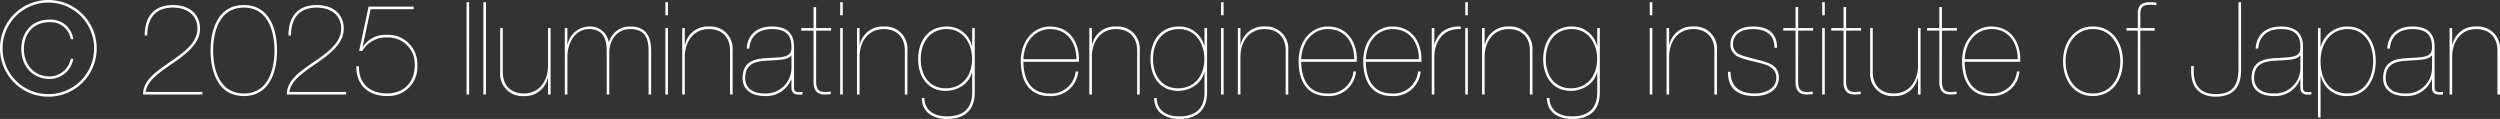 <svg xmlns="http://www.w3.org/2000/svg" width="541.464" height="25.76" viewBox="0 0 541.464 25.76">
  <rect x="0" y="0" width="541.464" height="25.76" fill="#333333" stroke="none"/>
  <path id="footer_copyright" d="M16.6-11.984a4.875,4.875,0,0,0-5.18-4.228c-3.808,0-6.076,2.716-6.076,6.384,0,3.64,2.408,6.468,6.16,6.468a5.251,5.251,0,0,0,5.1-4.368h-.56A4.688,4.688,0,0,1,11.508-3.92c-3.5,0-5.6-2.66-5.6-5.936,0-3.3,2.016-5.8,5.516-5.8a4.349,4.349,0,0,1,4.62,3.668ZM.728-10A10.456,10.456,0,0,0,11.2.476,10.456,10.456,0,0,0,21.672-10,10.456,10.456,0,0,0,11.2-20.468,10.456,10.456,0,0,0,.728-10Zm.56,0A9.894,9.894,0,0,1,11.2-19.908,9.894,9.894,0,0,1,21.112-10,9.894,9.894,0,0,1,11.2-.084,9.894,9.894,0,0,1,1.288-10Zm31,9.436c.28-2.464,3.108-4.312,6.048-6.328,2.884-2.016,5.712-4.2,5.712-7.364,0-3.416-2.6-5.124-5.852-5.124-4.032,0-6.1,2.408-6.132,6.58h.56c0-3.5,1.6-6.02,5.572-6.02,3.024,0,5.292,1.6,5.292,4.564,0,3-2.856,5.1-5.768,7.084C34.86-5.152,31.668-3.192,31.724,0H44.548V-.56ZM60.172-9.52c0,4.228-1.428,9.3-6.636,9.3S46.9-5.292,46.9-9.52s1.428-9.3,6.636-9.3S60.172-13.748,60.172-9.52Zm.56,0c0-4.76-1.736-9.856-7.2-9.856s-7.2,5.1-7.2,9.856S48.076.336,53.536.336,60.732-4.76,60.732-9.52ZM63.42-.56c.28-2.464,3.108-4.312,6.048-6.328,2.884-2.016,5.712-4.2,5.712-7.364,0-3.416-2.6-5.124-5.852-5.124-4.032,0-6.1,2.408-6.132,6.58h.56c0-3.5,1.6-6.02,5.572-6.02,3.024,0,5.292,1.6,5.292,4.564,0,3-2.856,5.1-5.768,7.084C66-5.152,62.8-3.192,62.86,0H75.684V-.56ZM90.328-18.48v-.56H80.556l-2.044,9.6h.7a5.874,5.874,0,0,1,5.32-2.912,5.732,5.732,0,0,1,6.02,6.02c0,3.7-2.352,6.1-6.02,6.1-3.7,0-6.16-2.156-6.048-5.88h-.56c-.112,4.06,2.632,6.44,6.608,6.44a6.254,6.254,0,0,0,6.58-6.664,6.291,6.291,0,0,0-6.58-6.58,5.831,5.831,0,0,0-5.208,2.576h-.056L81-18.48ZM101.78,0h.56V-19.992h-.56Zm3.64,0h.56V-19.992h-.56Zm14.56-14.392h-.56v8.148c0,3.192-1.792,6.02-5.236,6.02-2.436,0-4.564-1.372-4.564-4.7v-9.464h-.56v9.548a4.793,4.793,0,0,0,5.124,5.18,5.024,5.024,0,0,0,5.18-3.892h.056V0h.56ZM123.06,0h.56V-8.148c0-3.192,1.792-6.02,4.648-6.02,3.192,0,3.892,2.268,3.864,4.928V0h.56V-9.128c.028-2.688,1.68-5.04,4.508-5.04,3.136,0,4,1.848,4,4.7V0h.56V-9.464c0-3.108-1.092-5.264-4.564-5.264a4.656,4.656,0,0,0-4.564,3.36h-.056a4.075,4.075,0,0,0-4.312-3.36,4.849,4.849,0,0,0-4.592,3.892h-.056v-3.556h-.56ZM145.4-14.392h-.56V0h.56Zm0-5.6h-.56v2.828h.56ZM148.484,0h.56V-8.148c0-3.192,1.792-6.02,5.236-6.02,2.436,0,4.564,1.372,4.564,4.7V0h.56V-9.548a4.793,4.793,0,0,0-5.124-5.18,5.024,5.024,0,0,0-5.18,3.892h-.056v-3.556h-.56Zm23.66-5.8A5.524,5.524,0,0,1,166.32-.224c-3.136,0-4.2-1.68-4.2-3.332,0-3.08,2.128-3.584,4.4-3.752,2.324-.168,4.816-.056,5.572-1.148h.056ZM163.016-9.94c.2-2.688,1.932-4.228,4.928-4.228,3.836,0,4.2,2.24,4.2,3.976,0,2.184-1.68,2.1-5.628,2.324-2.408.168-4.956.756-4.956,4.312,0,2.548,1.96,3.892,4.816,3.892a5.819,5.819,0,0,0,5.712-3.612h.056V-1.4c0,1.484,1.288,1.484,2.38,1.4V-.56c-.784.084-1.82.2-1.82-.9v-9.156c-.084-3.136-2.212-4.116-4.76-4.116-3.556,0-5.348,2.072-5.488,4.788Zm17.724-3.892v-.56h-3.248v-4.536h-.56v4.536h-2.66v.56h2.66V-2.688c0,2.044,1.036,2.688,2.352,2.688a9.562,9.562,0,0,0,1.372-.084v-.56a5.835,5.835,0,0,1-1.232.084c-.868,0-1.932-.084-1.932-2.24V-13.832Zm2.52-.56h-.56V0h.56Zm0-5.6h-.56v2.828h.56ZM186.34,0h.56V-8.148c0-3.192,1.792-6.02,5.236-6.02,2.436,0,4.564,1.372,4.564,4.7V0h.56V-9.548a4.793,4.793,0,0,0-5.124-5.18,5.024,5.024,0,0,0-5.18,3.892H186.9v-3.556h-.56Zm24.92-7.672c0,3.472-2.016,6.328-5.712,6.328-3.5,0-5.4-2.772-5.4-6.328,0-3.5,1.9-6.5,5.628-6.5C209.384-14.168,211.288-10.976,211.26-7.672Zm.028,7.2c0,3.556-1.988,5.208-5.46,5.208-2.6,0-4.788-1.12-4.9-3.976h-.56c.084,3.22,2.576,4.536,5.488,4.536,3.752,0,5.992-1.848,5.992-5.768V-14.392h-.56v3.836h-.056a5.521,5.521,0,0,0-5.46-4.172c-4.06,0-6.188,3.192-6.188,7.056,0,3.7,1.988,6.888,5.992,6.888,2.464,0,5.068-1.484,5.656-4.032h.056Zm11.088-7.168c.2-4.032,2.688-6.524,5.8-6.524,3.724,0,5.712,3,5.684,6.524Zm12.04.56c.168-3.948-1.82-7.644-6.3-7.644-3.248,0-6.3,2.744-6.3,7.532,0,4.284,1.848,7.588,6.3,7.532a5.831,5.831,0,0,0,6.132-5.32h-.56a5.294,5.294,0,0,1-5.628,4.76c-4.088,0-5.628-3-5.684-6.86ZM236.656,0h.56V-8.148c0-3.192,1.792-6.02,5.236-6.02,2.436,0,4.564,1.372,4.564,4.7V0h.56V-9.548a4.793,4.793,0,0,0-5.124-5.18,5.024,5.024,0,0,0-5.18,3.892h-.056v-3.556h-.56Zm24.92-7.672c0,3.472-2.016,6.328-5.712,6.328-3.5,0-5.4-2.772-5.4-6.328,0-3.5,1.9-6.5,5.628-6.5C259.7-14.168,261.6-10.976,261.576-7.672Zm.028,7.2c0,3.556-1.988,5.208-5.46,5.208-2.6,0-4.788-1.12-4.9-3.976h-.56c.084,3.22,2.576,4.536,5.488,4.536,3.752,0,5.992-1.848,5.992-5.768V-14.392h-.56v3.836h-.056a5.521,5.521,0,0,0-5.46-4.172c-4.06,0-6.188,3.192-6.188,7.056,0,3.7,1.988,6.888,5.992,6.888,2.464,0,5.068-1.484,5.656-4.032h.056Zm4.144-13.916h-.56V0h.56Zm0-5.6h-.56v2.828h.56ZM268.828,0h.56V-8.148c0-3.192,1.792-6.02,5.236-6.02,2.436,0,4.564,1.372,4.564,4.7V0h.56V-9.548a4.793,4.793,0,0,0-5.124-5.18,5.024,5.024,0,0,0-5.18,3.892h-.056v-3.556h-.56Zm13.72-7.644c.2-4.032,2.688-6.524,5.8-6.524,3.724,0,5.712,3,5.684,6.524Zm12.04.56c.168-3.948-1.82-7.644-6.3-7.644-3.248,0-6.3,2.744-6.3,7.532,0,4.284,1.848,7.588,6.3,7.532a5.831,5.831,0,0,0,6.132-5.32h-.56a5.294,5.294,0,0,1-5.628,4.76c-4.088,0-5.628-3-5.684-6.86Zm1.96-.56c.2-4.032,2.688-6.524,5.8-6.524,3.724,0,5.712,3,5.684,6.524Zm12.04.56c.168-3.948-1.82-7.644-6.3-7.644-3.248,0-6.3,2.744-6.3,7.532,0,4.284,1.848,7.588,6.3,7.532a5.831,5.831,0,0,0,6.132-5.32h-.56a5.294,5.294,0,0,1-5.628,4.76c-4.088,0-5.628-3-5.684-6.86Zm2.8-1.064c0-3.136,1.764-6.216,5.712-6.02v-.56c-3.444-.112-5.124,1.764-5.656,3.892h-.056v-3.556h-.56V0h.56Zm7.252-6.244h-.56V0h.56Zm0-5.6h-.56v2.828h.56ZM321.72,0h.56V-8.148c0-3.192,1.792-6.02,5.236-6.02,2.436,0,4.564,1.372,4.564,4.7V0h.56V-9.548a4.793,4.793,0,0,0-5.124-5.18,5.024,5.024,0,0,0-5.18,3.892h-.056v-3.556h-.56Zm24.92-7.672c0,3.472-2.016,6.328-5.712,6.328-3.5,0-5.4-2.772-5.4-6.328,0-3.5,1.9-6.5,5.628-6.5C344.764-14.168,346.668-10.976,346.64-7.672Zm.028,7.2c0,3.556-1.988,5.208-5.46,5.208-2.6,0-4.788-1.12-4.9-3.976h-.56c.084,3.22,2.576,4.536,5.488,4.536,3.752,0,5.992-1.848,5.992-5.768V-14.392h-.56v3.836h-.056a5.521,5.521,0,0,0-5.46-4.172c-4.06,0-6.188,3.192-6.188,7.056,0,3.7,1.988,6.888,5.992,6.888,2.464,0,5.068-1.484,5.656-4.032h.056ZM358.6-14.392h-.56V0h.56Zm0-5.6h-.56v2.828h.56ZM361.676,0h.56V-8.148c0-3.192,1.792-6.02,5.236-6.02,2.436,0,4.564,1.372,4.564,4.7V0h.56V-9.548a4.793,4.793,0,0,0-5.124-5.18,5.024,5.024,0,0,0-5.18,3.892h-.056v-3.556h-.56Zm23.94-10.136c0-3.192-2.016-4.592-5.208-4.592-3.584,0-4.872,2.016-4.872,3.612a2.842,2.842,0,0,0,1.736,2.968,19.655,19.655,0,0,0,3.22.98c2.464.616,4.956,1.008,4.956,3.556,0,2.464-2.576,3.388-4.648,3.388-3.332,0-5.264-1.512-5.264-4.7h-.56c0,3.612,2.044,5.264,5.824,5.264,2.492,0,5.208-1.12,5.208-4,0-2.744-2.408-3.3-4.62-3.864-1.54-.42-2.688-.672-3.7-1.064a2.392,2.392,0,0,1-1.6-2.52c0-.5.28-3.052,4.312-3.052,2.744,0,4.648,1.148,4.648,4.032Zm7.812-3.7v-.56H390.18v-4.536h-.56v4.536h-2.66v.56h2.66V-2.688C389.62-.644,390.656,0,391.972,0a9.562,9.562,0,0,0,1.372-.084v-.56a5.835,5.835,0,0,1-1.232.084c-.868,0-1.932-.084-1.932-2.24V-13.832Zm2.52-.56h-.56V0h.56Zm0-5.6h-.56v2.828h.56Zm7.868,6.16v-.56h-3.248v-4.536h-.56v4.536h-2.66v.56h2.66V-2.688C400.008-.644,401.044,0,402.36,0a9.562,9.562,0,0,0,1.372-.084v-.56A5.835,5.835,0,0,1,402.5-.56c-.868,0-1.932-.084-1.932-2.24V-13.832Zm12.88-.56h-.56v8.148c0,3.192-1.792,6.02-5.236,6.02-2.436,0-4.564-1.372-4.564-4.7v-9.464h-.56v9.548A4.793,4.793,0,0,0,410.9.336a5.024,5.024,0,0,0,5.18-3.892h.056V0h.56Zm7.868.56v-.56h-3.248v-4.536h-.56v4.536H418.1v.56h2.66V-2.688c0,2.044,1.036,2.688,2.352,2.688a9.562,9.562,0,0,0,1.372-.084v-.56a5.835,5.835,0,0,1-1.232.084c-.868,0-1.932-.084-1.932-2.24V-13.832Zm1.68,6.188c.2-4.032,2.688-6.524,5.8-6.524,3.724,0,5.712,3,5.684,6.524Zm12.04.56c.168-3.948-1.82-7.644-6.3-7.644-3.248,0-6.3,2.744-6.3,7.532,0,4.284,1.848,7.588,6.3,7.532a5.831,5.831,0,0,0,6.132-5.32h-.56a5.294,5.294,0,0,1-5.628,4.76c-4.088,0-5.628-3-5.684-6.86Zm9.268-.112c0,3.948,2.268,7.532,6.468,7.532,4.228,0,6.5-3.584,6.5-7.532,0-3.92-2.268-7.532-6.468-7.532C449.82-14.728,447.552-11.116,447.552-7.2Zm.56,0c0-3.584,2.044-6.972,5.936-6.972,3.836,0,5.908,3.388,5.908,6.972,0,3.64-2.072,6.972-5.908,6.972C450.156-.224,448.112-3.556,448.112-7.2Zm15.624-6.636V0h.56V-13.832H467.4v-.56H464.3v-3c0-1.4.364-2.044,2.156-2.044a7.815,7.815,0,0,1,1.316.112v-.56a10.444,10.444,0,0,0-1.2-.112c-1.2,0-2.828.112-2.828,2.408v3.192h-2.464v.56Zm21.812,8.2c0,4.2-1.736,5.544-4.928,5.544-3.08,0-4.76-1.624-4.76-4.9v-1.2h-.56v1.2c0,3.108,1.54,5.46,5.32,5.46,4.032,0,5.488-2.352,5.488-5.684V-19.992h-.56ZM498.96-5.8a5.524,5.524,0,0,1-5.824,5.572c-3.136,0-4.2-1.68-4.2-3.332,0-3.08,2.128-3.584,4.4-3.752,2.324-.168,4.816-.056,5.572-1.148h.056ZM489.832-9.94c.2-2.688,1.932-4.228,4.928-4.228,3.836,0,4.2,2.24,4.2,3.976,0,2.184-1.68,2.1-5.628,2.324-2.408.168-4.956.756-4.956,4.312,0,2.548,1.96,3.892,4.816,3.892A5.819,5.819,0,0,0,498.9-3.276h.056V-1.4c0,1.484,1.288,1.484,2.38,1.4V-.56c-.784.084-1.82.2-1.82-.9v-9.156c-.084-3.136-2.212-4.116-4.76-4.116-3.556,0-5.348,2.072-5.488,4.788Zm19.32,9.716c-3.5,0-5.824-2.548-5.824-7,0-3.724,2.128-6.944,5.824-6.944,3.724,0,5.572,3.248,5.572,6.944C514.724-3.892,513.1-.224,509.152-.224Zm-5.824-3.808h.056A5.622,5.622,0,0,0,509.152.336c3.976,0,6.132-3.528,6.132-7.56,0-4.34-2.324-7.5-6.132-7.5a5.842,5.842,0,0,0-5.768,4.368h-.056v-4.032h-.56V4.956h.56ZM527.464-5.8A5.524,5.524,0,0,1,521.64-.224c-3.136,0-4.2-1.68-4.2-3.332,0-3.08,2.128-3.584,4.4-3.752,2.324-.168,4.816-.056,5.572-1.148h.056ZM518.336-9.94c.2-2.688,1.932-4.228,4.928-4.228,3.836,0,4.2,2.24,4.2,3.976,0,2.184-1.68,2.1-5.628,2.324-2.408.168-4.956.756-4.956,4.312,0,2.548,1.96,3.892,4.816,3.892a5.819,5.819,0,0,0,5.712-3.612h.056V-1.4c0,1.484,1.288,1.484,2.38,1.4V-.56c-.784.084-1.82.2-1.82-.9v-9.156c-.084-3.136-2.212-4.116-4.76-4.116-3.556,0-5.348,2.072-5.488,4.788ZM531.272,0h.56V-8.148c0-3.192,1.792-6.02,5.236-6.02,2.436,0,4.564,1.372,4.564,4.7V0h.56V-9.548a4.793,4.793,0,0,0-5.124-5.18,5.024,5.024,0,0,0-5.18,3.892h-.056v-3.556h-.56Z" transform="translate(-0.728 20.468)" fill="#fff"/>
</svg>
